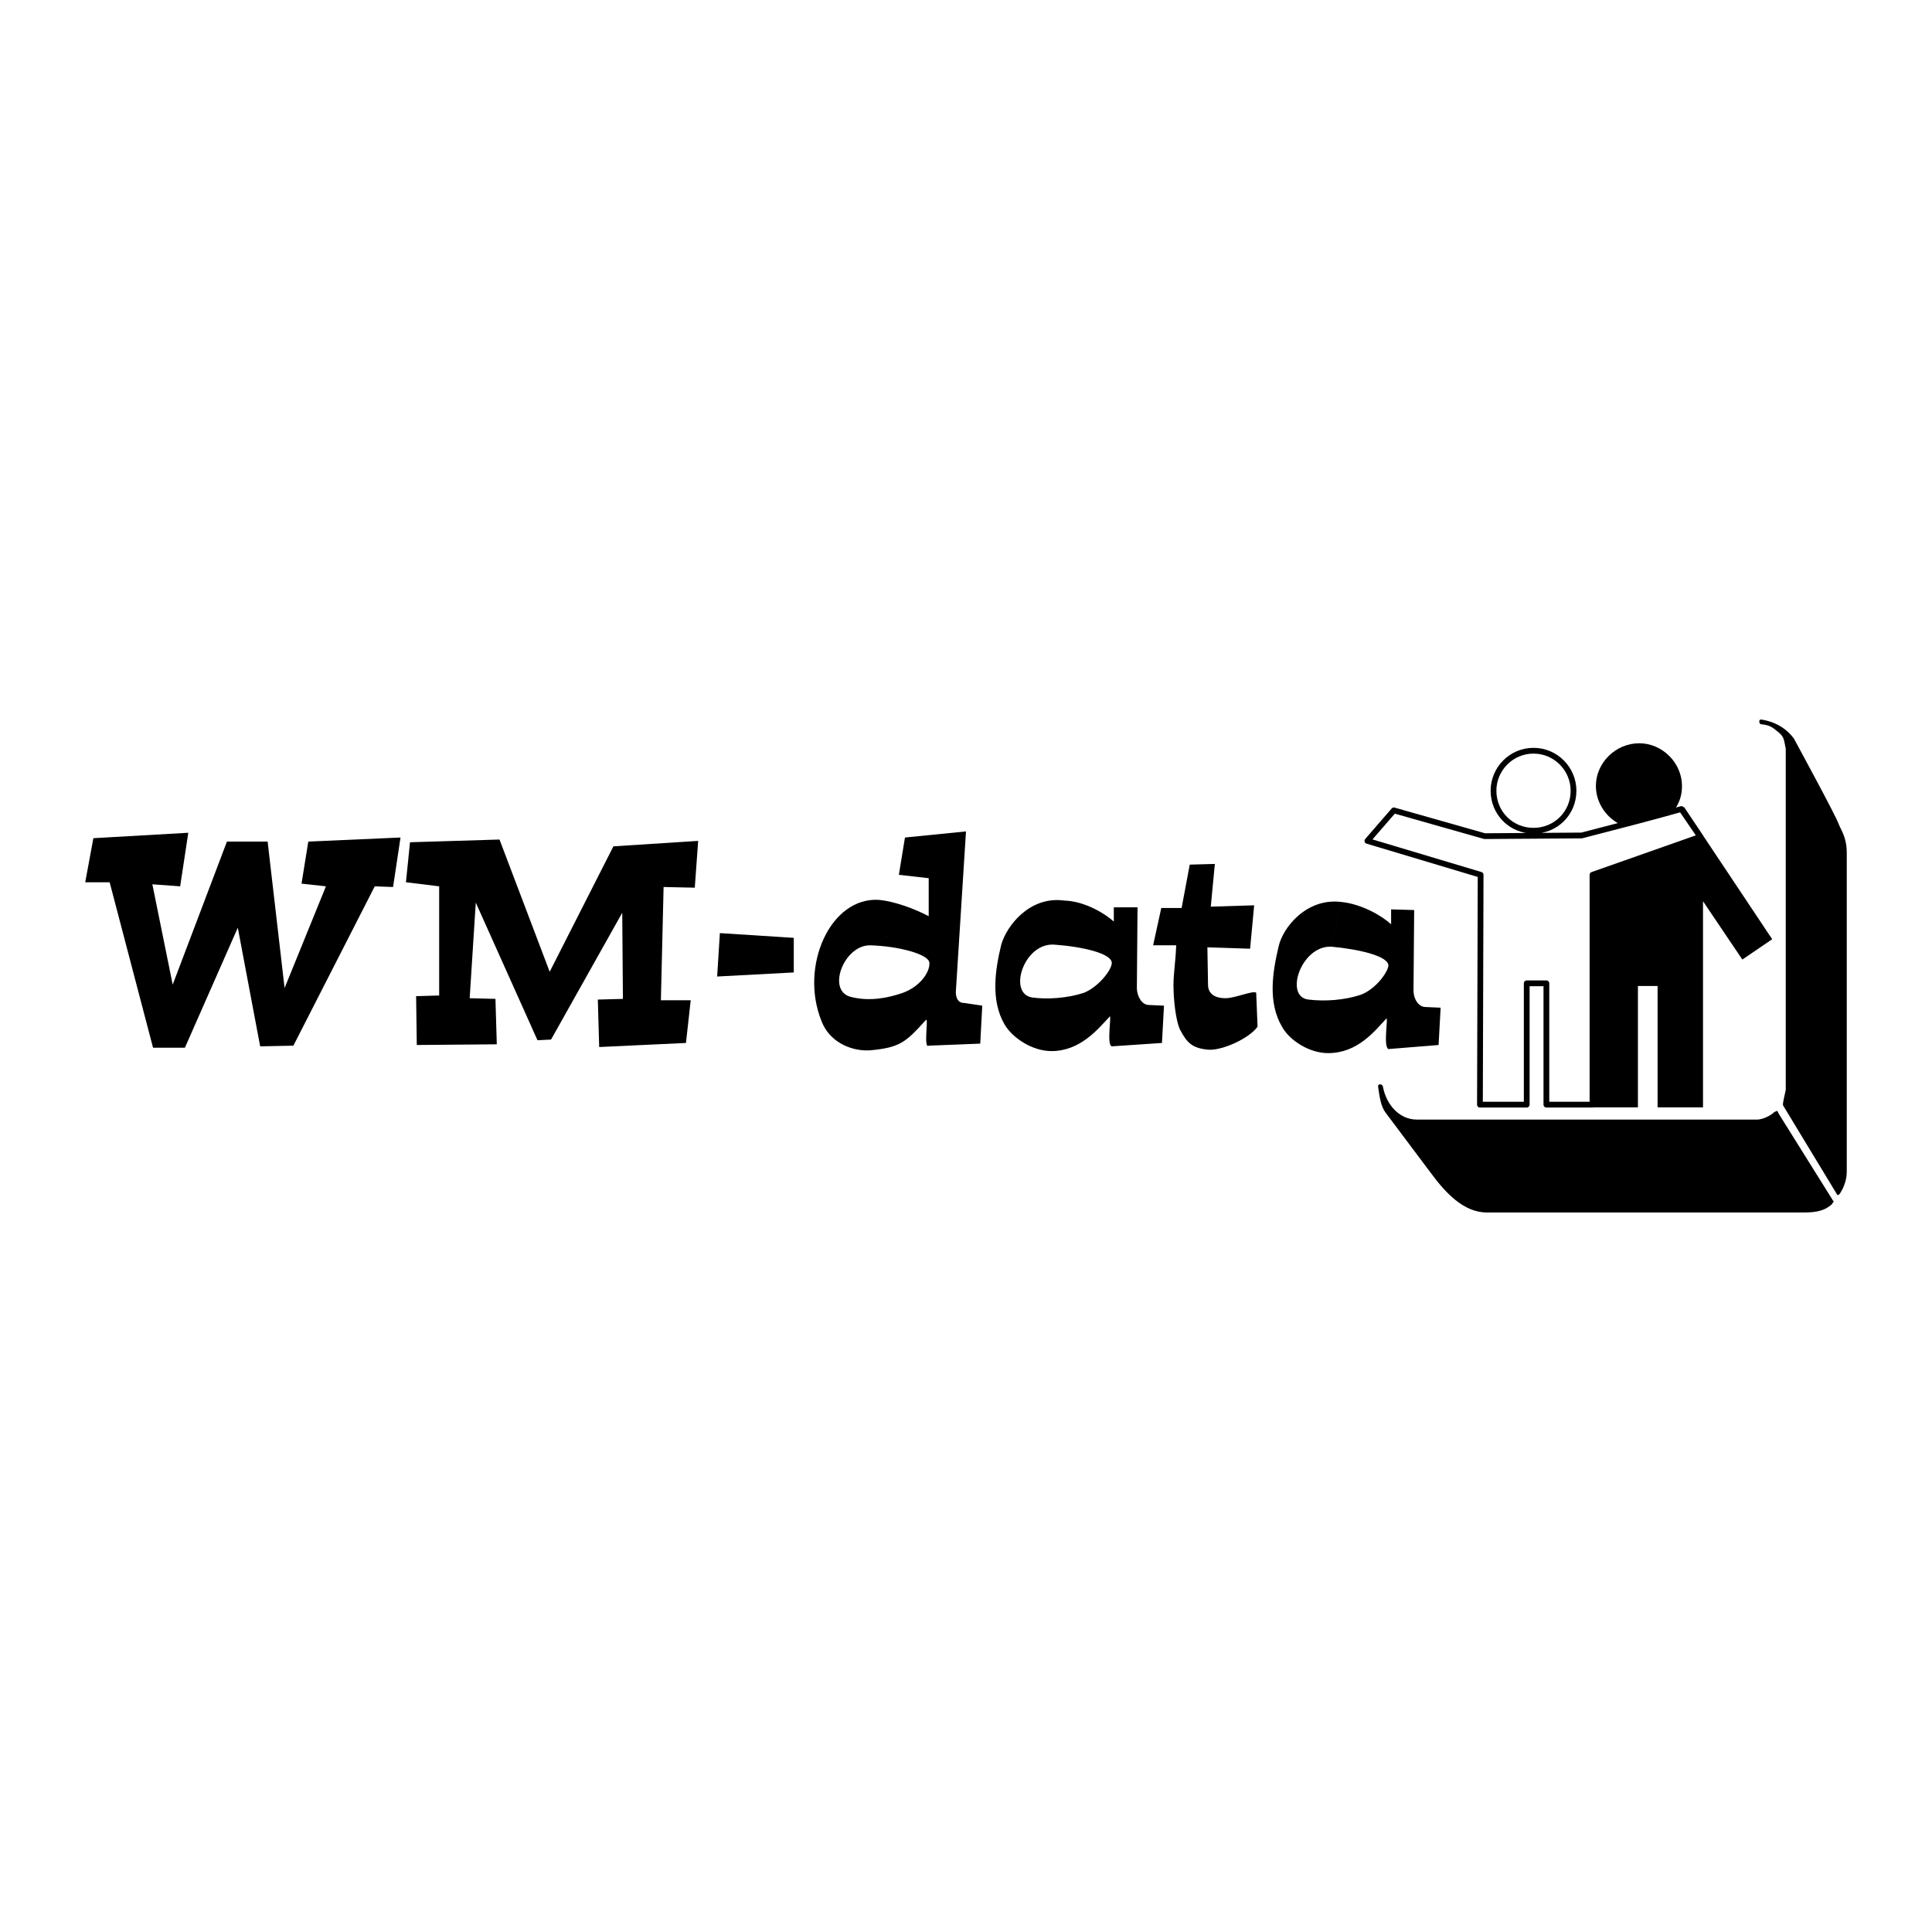 <?xml version="1.0" encoding="utf-8"?>
<!-- Generator: Adobe Illustrator 13.0.0, SVG Export Plug-In . SVG Version: 6.00 Build 14948)  -->
<!DOCTYPE svg PUBLIC "-//W3C//DTD SVG 1.0//EN" "http://www.w3.org/TR/2001/REC-SVG-20010904/DTD/svg10.dtd">
<svg version="1.0" id="Layer_1" xmlns="http://www.w3.org/2000/svg" xmlns:xlink="http://www.w3.org/1999/xlink" x="0px" y="0px"
	 width="192.756px" height="192.756px" viewBox="0 0 192.756 192.756" enable-background="new 0 0 192.756 192.756"
	 xml:space="preserve">
<g>
	<polygon fill-rule="evenodd" clip-rule="evenodd" fill="#FFFFFF" points="0,0 192.756,0 192.756,192.756 0,192.756 0,0 	"/>
	<path fill-rule="evenodd" clip-rule="evenodd" d="M167.069,80.785c0.474-0.677,0.744-1.421,0.744-2.368
		c0-2.3-1.962-4.262-4.262-4.262c-2.367,0-4.329,1.961-4.329,4.262c0,1.759,1.149,3.314,2.638,3.923L167.069,80.785L167.069,80.785z
		"/>
	<path fill-rule="evenodd" clip-rule="evenodd" d="M177.014,110.956c-0.406,0.405-1.218,0.744-1.691,0.744h-33.959
		c-1.759,0-3.044-1.488-3.382-3.247c0-0.136-0.136-0.271-0.271-0.271c-0.068,0-0.271,0-0.203,0.338
		c0.135,0.947,0.271,1.894,0.744,2.503l4.465,5.953c1.488,2.029,3.314,3.991,5.614,3.991h31.727c1.218,0,2.029-0.203,2.706-0.812
		c0.136-0.271,0.271-0.271,0.136-0.339l-5.412-8.659C177.284,110.82,177.42,110.753,177.014,110.956L177.014,110.956z"/>
	<path fill-rule="evenodd" clip-rule="evenodd" d="M177.893,110.279l5.412,8.93c0.203,0.135,0.406-0.406,0.541-0.609
		c0.203-0.474,0.406-0.947,0.406-1.759V85.114c0-1.556-0.541-2.232-0.812-2.909c-0.203-0.676-3.991-7.644-4.465-8.523
		c-0.541-0.744-1.556-1.624-3.247-1.894c-0.203,0-0.203,0.135-0.203,0.203c0,0.135,0.067,0.271,0.203,0.271
		c0.676,0.067,1.015,0.203,1.556,0.676c0.744,0.541,0.677,0.812,0.88,1.759v34.027C178.164,108.858,177.825,110.076,177.893,110.279
		L177.893,110.279z"/>
	<polygon fill-rule="evenodd" clip-rule="evenodd" points="9.316,83.626 18.786,83.085 17.975,88.429 15.201,88.226 17.23,98.238 
		22.642,83.964 26.701,83.964 28.393,98.576 32.519,88.429 30.083,88.159 30.76,83.964 39.96,83.559 39.216,88.497 37.389,88.429 
		29.271,104.326 25.957,104.394 23.725,92.556 18.448,104.529 15.269,104.529 10.939,88.023 8.504,88.023 9.316,83.626 	"/>
	<polygon fill-rule="evenodd" clip-rule="evenodd" points="40.907,84.032 40.501,88.023 43.816,88.429 43.816,99.32 41.516,99.388 
		41.583,104.259 49.566,104.191 49.431,99.659 46.86,99.591 47.469,90.053 53.625,103.785 54.978,103.718 62.081,91.067 
		62.148,99.659 59.646,99.727 59.781,104.462 68.439,104.056 68.913,99.794 65.937,99.794 66.207,88.497 69.319,88.564 
		69.657,83.896 61.201,84.438 54.842,96.953 49.836,83.761 40.907,84.032 	"/>
	<polygon fill-rule="evenodd" clip-rule="evenodd" points="71.822,93.097 79.195,93.57 79.195,97.021 71.551,97.427 71.822,93.097 	
		"/>
	<path fill-rule="evenodd" clip-rule="evenodd" d="M96.175,100.064l1.826,0.271l-0.202,3.788l-5.142,0.203
		c-0.541,0.339,0-2.841-0.271-2.57c-2.029,2.232-2.571,2.773-5.682,3.044c-1.962,0.067-3.991-0.947-4.735-2.909
		c-2.233-5.479,0.879-12.447,5.75-12.108c1.421,0.135,3.383,0.812,4.938,1.624l-5.817,2.909c-2.639-0.068-4.397,4.532-1.962,5.142
		c1.827,0.473,3.653,0.135,5.209-0.406c1.826-0.677,2.706-2.165,2.638-2.977c0-0.879-3.18-1.691-5.885-1.759l5.817-2.909v-3.789
		l-2.977-0.338l0.609-3.721l6.088-0.609l-1.015,16.033C95.363,99.523,95.566,100.064,96.175,100.064L96.175,100.064z"/>
	<path fill-rule="evenodd" clip-rule="evenodd" d="M114.643,100.268l1.488,0.067l-0.203,3.721l-5.006,0.338
		c-0.541-0.135,0-3.179-0.202-2.976c-1.15,1.217-2.909,3.449-5.818,3.449c-1.894,0-3.855-1.285-4.667-2.638
		c-1.421-2.436-0.947-5.479-0.339-7.983c0.541-1.894,2.842-4.87,6.291-4.397l-1.015,4.397c-3.044-0.203-4.668,4.939-2.164,5.277
		c1.487,0.203,3.518,0.067,5.141-0.474c1.488-0.608,2.773-2.3,2.773-2.977c0-0.947-2.908-1.624-5.75-1.827l1.015-4.397
		c2.098,0.068,4.127,1.353,4.938,2.097v-1.42h2.367l-0.067,8.05C113.425,99.253,113.831,100.268,114.643,100.268L114.643,100.268z"
		/>
	<path fill-rule="evenodd" clip-rule="evenodd" d="M117.755,102.771c0.676,1.285,1.217,1.826,2.841,1.962
		c1.421,0.067,4.059-1.15,4.87-2.301l-0.135-3.382c-0.271-0.271-2.097,0.541-3.044,0.541c-1.15,0-1.691-0.474-1.759-1.218
		l-0.067-3.855l4.261,0.135l0.406-4.33l-4.329,0.135l0.406-4.262l-2.504,0.068l-0.812,4.329h-2.029l-0.812,3.721h2.3
		c-0.067,1.759-0.271,2.773-0.271,3.991C117.078,99.591,117.281,101.823,117.755,102.771L117.755,102.771z"/>
	<polygon fill-rule="evenodd" clip-rule="evenodd" points="169.641,83.491 167.746,80.717 168.017,80.514 176.811,93.706 
		173.834,95.735 169.91,89.917 169.91,110.482 165.378,110.482 165.378,98.373 163.416,98.373 163.416,110.482 158.952,110.482 
		158.884,87.279 169.641,83.491 	"/>
	<path fill="none" stroke="#000000" stroke-width="0.575" stroke-linejoin="round" stroke-miterlimit="2.613" d="M149.008,78.891
		c0-2.165,1.759-3.991,3.991-3.991s3.991,1.826,3.991,3.991c0,2.232-1.759,3.991-3.991,3.991S149.008,81.123,149.008,78.891
		L149.008,78.891z M148.128,83.423l9.674-0.068c3.924-1.015,6.832-1.759,9.944-2.638l1.895,2.774l-10.757,3.788v22.933h-4.6V98.103
		h-1.962v12.109h-4.668l0.068-22.933l-11.298-3.383l2.639-3.044L148.128,83.423L148.128,83.423z"/>
	<path fill-rule="evenodd" clip-rule="evenodd" d="M142.243,100.471l1.488,0.067l-0.203,3.721l-5.006,0.406
		c-0.541-0.271,0-3.18-0.203-3.045c-1.15,1.218-2.841,3.45-5.817,3.45c-1.895,0-3.856-1.285-4.601-2.639
		c-1.42-2.435-0.946-5.411-0.338-7.982c0.405-1.894,2.773-4.871,6.224-4.464l-0.947,4.464c-3.044-0.135-4.735,5.006-2.3,5.277
		c1.623,0.202,3.585,0.067,5.209-0.474c1.488-0.541,2.705-2.232,2.773-2.909c0-0.947-2.841-1.623-5.683-1.894l0.947-4.464
		c2.097,0.203,4.126,1.42,5.006,2.232v-1.488l2.3,0.067l-0.067,8.05C141.025,99.523,141.432,100.471,142.243,100.471
		L142.243,100.471z"/>
</g>
</svg>
